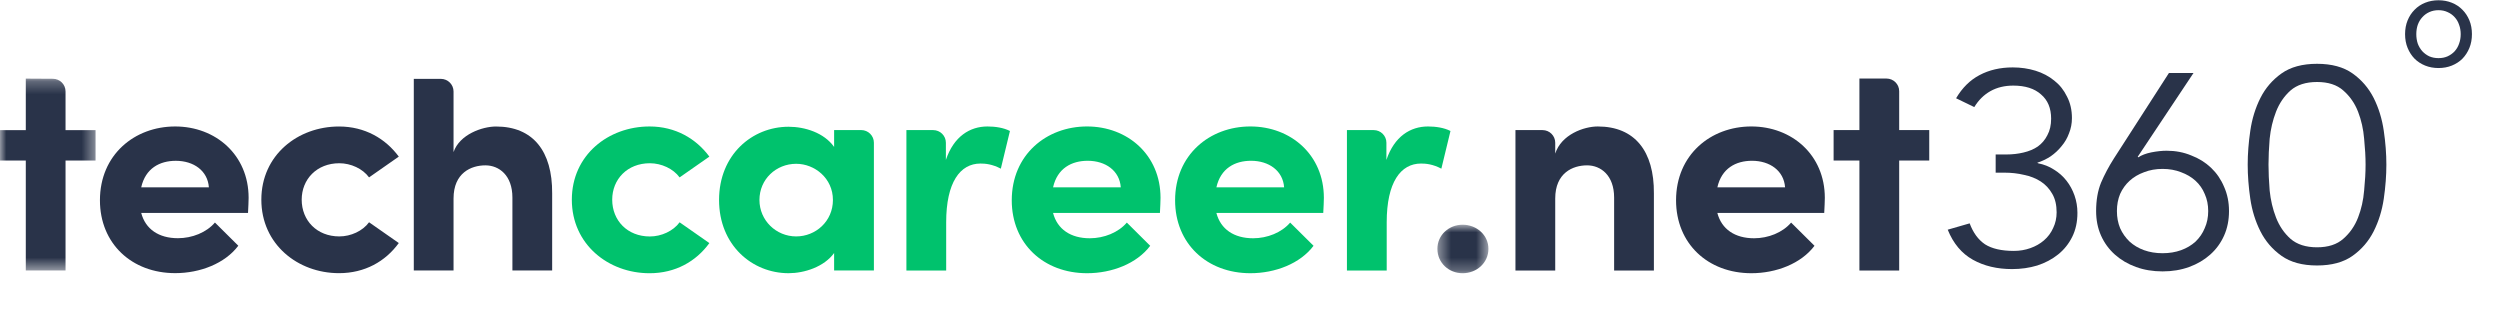<svg width="199" height="26" viewBox="0 0 199 26" fill="none" xmlns="http://www.w3.org/2000/svg">
<mask id="mask0_1723_11447" style="mask-type:luminance" maskUnits="userSpaceOnUse" x="0" y="6" width="8" height="16">
<path fill-rule="evenodd" clip-rule="evenodd" d="M0 6.257H7.608V21.527H0V6.257Z" fill="white"/>
</mask>
<g mask="url(#mask0_1723_11447)">
<path fill-rule="evenodd" clip-rule="evenodd" d="M7.608 12.777H5.217V21.527H2.053V12.777H0V10.356H2.053V6.257L4.21 6.27C4.767 6.273 5.217 6.722 5.217 7.275V10.356H7.608V12.777Z" fill="#293349"/>
</g>
<path fill-rule="evenodd" clip-rule="evenodd" d="M16.627 14.909C16.53 13.591 15.419 12.8 13.994 12.8C12.714 12.8 11.579 13.399 11.241 14.909H16.627ZM19.742 16.947H11.24C11.578 18.242 12.641 18.961 14.162 18.961C15.297 18.961 16.433 18.506 17.109 17.714L18.969 19.56C17.906 20.975 15.925 21.742 13.945 21.742C10.491 21.742 7.955 19.392 7.955 15.941C7.955 12.321 10.708 10.067 13.945 10.067C17.157 10.067 19.79 12.321 19.79 15.749C19.79 16.06 19.766 16.444 19.742 16.947Z" fill="#293349"/>
<path fill-rule="evenodd" clip-rule="evenodd" d="M20.803 15.895C20.803 12.347 23.701 10.069 26.986 10.069C29.039 10.069 30.681 11.028 31.744 12.466L29.377 14.12C28.87 13.425 27.928 12.994 27.01 12.994C25.223 12.994 24.015 14.264 24.015 15.895C24.015 17.549 25.223 18.819 27.01 18.819C27.928 18.819 28.87 18.388 29.377 17.692L31.744 19.346C30.681 20.809 29.039 21.744 26.986 21.744C23.701 21.744 20.803 19.442 20.803 15.895Z" fill="#293349"/>
<path fill-rule="evenodd" clip-rule="evenodd" d="M43.952 15.392V21.528H40.788V15.727C40.788 13.953 39.725 13.162 38.638 13.162C37.503 13.162 36.102 13.761 36.102 15.799V21.528H32.938V6.277H35.089C35.648 6.277 36.102 6.727 36.102 7.283V12.107C36.585 10.693 38.397 10.07 39.483 10.07C42.43 10.07 43.976 12.035 43.952 15.392Z" fill="#293349"/>
<path fill-rule="evenodd" clip-rule="evenodd" d="M45.518 15.896C45.518 12.346 48.418 10.067 51.705 10.067C53.759 10.067 55.402 11.027 56.466 12.466L54.097 14.121C53.59 13.426 52.647 12.994 51.729 12.994C49.94 12.994 48.732 14.265 48.732 15.896C48.732 17.551 49.94 18.823 51.729 18.823C52.647 18.823 53.59 18.391 54.097 17.695L56.466 19.35C55.402 20.814 53.759 21.749 51.705 21.749C48.418 21.749 45.518 19.446 45.518 15.896Z" fill="#00C26D"/>
<path fill-rule="evenodd" clip-rule="evenodd" d="M66.301 15.917C66.301 14.19 64.851 13.038 63.376 13.038C61.781 13.038 60.452 14.262 60.452 15.917C60.452 17.548 61.781 18.819 63.376 18.819C64.923 18.819 66.301 17.62 66.301 15.917ZM69.562 11.358V21.531H66.396V20.139C65.599 21.243 64.028 21.747 62.771 21.747C59.871 21.747 57.237 19.516 57.237 15.918C57.237 12.32 59.871 10.089 62.771 10.089C64.076 10.089 65.599 10.569 66.396 11.696V10.353H68.549C69.109 10.353 69.562 10.803 69.562 11.358Z" fill="#00C26D"/>
<path fill-rule="evenodd" clip-rule="evenodd" d="M80.391 10.427L79.666 13.426C78.989 13.066 78.433 13.018 78.047 13.018C76.428 13.018 75.316 14.505 75.316 17.695V21.533H72.15V10.355H74.279C74.838 10.355 75.292 10.805 75.292 11.361V12.73C75.92 10.859 77.201 10.067 78.603 10.067C79.207 10.067 79.883 10.163 80.391 10.427Z" fill="#00C26D"/>
<path fill-rule="evenodd" clip-rule="evenodd" d="M89.214 14.909C89.118 13.59 88.006 12.798 86.58 12.798C85.299 12.798 84.163 13.398 83.825 14.909H89.214ZM92.33 16.951H83.823C84.161 18.246 85.225 18.966 86.747 18.966C87.883 18.966 89.019 18.51 89.696 17.718L91.556 19.565C90.493 20.98 88.511 21.748 86.53 21.748C83.074 21.748 80.536 19.397 80.536 15.943C80.536 12.321 83.291 10.066 86.53 10.066C89.744 10.066 92.378 12.321 92.378 15.751C92.378 16.063 92.354 16.447 92.33 16.951Z" fill="#00C26D"/>
<path fill-rule="evenodd" clip-rule="evenodd" d="M102.216 14.909C102.119 13.59 101.007 12.798 99.582 12.798C98.301 12.798 97.165 13.398 96.826 14.909H102.216ZM105.331 16.951H96.824C97.163 18.246 98.226 18.966 99.749 18.966C100.884 18.966 102.02 18.51 102.697 17.718L104.558 19.565C103.495 20.98 101.513 21.748 99.531 21.748C96.075 21.748 93.538 19.397 93.538 15.943C93.538 12.321 96.293 10.066 99.531 10.066C102.745 10.066 105.38 12.321 105.38 15.751C105.38 16.063 105.356 16.447 105.331 16.951Z" fill="#00C26D"/>
<path fill-rule="evenodd" clip-rule="evenodd" d="M115.458 10.427L114.732 13.426C114.056 13.066 113.5 13.018 113.113 13.018C111.494 13.018 110.382 14.505 110.382 17.695V21.533H107.216V10.355H109.345C109.905 10.355 110.358 10.805 110.358 11.361V12.73C110.986 10.859 112.267 10.067 113.669 10.067C114.273 10.067 114.95 10.163 115.458 10.427Z" fill="#00C26D"/>
<mask id="mask1_1723_11447" style="mask-type:luminance" maskUnits="userSpaceOnUse" x="114" y="17" width="5" height="5">
<path fill-rule="evenodd" clip-rule="evenodd" d="M114.417 17.887H118.478V21.749H114.417V17.887Z" fill="white"/>
</mask>
<g mask="url(#mask1_1723_11447)">
<path fill-rule="evenodd" clip-rule="evenodd" d="M114.417 19.806C114.417 18.702 115.336 17.887 116.423 17.887C117.535 17.887 118.478 18.702 118.478 19.806C118.478 20.933 117.535 21.749 116.423 21.749C115.336 21.749 114.417 20.933 114.417 19.806Z" fill="#293349"/>
</g>
<path fill-rule="evenodd" clip-rule="evenodd" d="M131.65 15.393V21.533H128.484V15.728C128.484 13.953 127.421 13.162 126.333 13.162C125.197 13.162 123.796 13.761 123.796 15.8V21.533H120.63V10.355H122.783C123.342 10.355 123.796 10.805 123.796 11.361V12.226C124.279 10.715 126.068 10.067 127.179 10.067C130.128 10.067 131.675 12.034 131.65 15.393Z" fill="#293349"/>
<path fill-rule="evenodd" clip-rule="evenodd" d="M142.092 14.909C141.996 13.59 140.884 12.798 139.458 12.798C138.177 12.798 137.041 13.398 136.703 14.909H142.092ZM145.208 16.951H136.701C137.039 18.246 138.103 18.966 139.625 18.966C140.761 18.966 141.897 18.51 142.574 17.718L144.434 19.565C143.371 20.98 141.389 21.748 139.408 21.748C135.952 21.748 133.414 19.397 133.414 15.943C133.414 12.321 136.169 10.066 139.408 10.066C142.622 10.066 145.256 12.321 145.256 15.751C145.256 16.063 145.232 16.447 145.208 16.951Z" fill="#293349"/>
<path fill-rule="evenodd" clip-rule="evenodd" d="M153.568 12.776H151.175V21.532H148.009V12.776H145.955V10.354H148.009V6.252H150.162C150.722 6.252 151.175 6.702 151.175 7.257V10.354H153.568V12.776Z" fill="#293349"/>
<path d="M184.436 6.527C183.547 6.527 182.842 6.753 182.321 7.206C181.815 7.66 181.432 8.222 181.171 8.895C180.91 9.567 180.742 10.284 180.665 11.044C180.604 11.804 180.573 12.492 180.573 13.106C180.573 13.72 180.604 14.407 180.665 15.167C180.742 15.927 180.91 16.644 181.171 17.316C181.432 17.989 181.815 18.552 182.321 19.005C182.842 19.458 183.547 19.685 184.436 19.685C185.326 19.685 186.023 19.458 186.529 19.005C187.05 18.552 187.441 17.989 187.702 17.316C187.962 16.644 188.123 15.927 188.185 15.167C188.261 14.407 188.3 13.72 188.3 13.106C188.3 12.492 188.261 11.804 188.185 11.044C188.123 10.284 187.962 9.567 187.702 8.895C187.441 8.222 187.05 7.66 186.529 7.206C186.023 6.753 185.326 6.527 184.436 6.527ZM184.436 5.079C185.602 5.079 186.544 5.335 187.265 5.847C187.985 6.358 188.545 7.009 188.944 7.798C189.342 8.588 189.61 9.458 189.748 10.408C189.886 11.344 189.955 12.243 189.955 13.106C189.955 13.968 189.886 14.875 189.748 15.825C189.61 16.761 189.342 17.623 188.944 18.413C188.545 19.202 187.985 19.853 187.265 20.364C186.544 20.876 185.602 21.132 184.436 21.132C183.271 21.132 182.328 20.876 181.608 20.364C180.887 19.853 180.328 19.202 179.929 18.413C179.531 17.623 179.262 16.761 179.124 15.825C178.986 14.875 178.917 13.968 178.917 13.106C178.917 12.243 178.986 11.344 179.124 10.408C179.262 9.458 179.531 8.588 179.929 7.798C180.328 7.009 180.887 6.358 181.608 5.847C182.328 5.335 183.271 5.079 184.436 5.079Z" fill="#293349"/>
<path d="M168.507 16.8C168.507 17.298 168.591 17.751 168.76 18.16C168.944 18.57 169.197 18.928 169.519 19.235C169.84 19.527 170.224 19.754 170.668 19.915C171.113 20.075 171.603 20.156 172.14 20.156C172.677 20.156 173.167 20.075 173.612 19.915C174.056 19.754 174.44 19.527 174.762 19.235C175.083 18.928 175.329 18.57 175.497 18.16C175.681 17.751 175.773 17.298 175.773 16.8C175.773 16.303 175.681 15.85 175.497 15.441C175.329 15.031 175.083 14.681 174.762 14.388C174.44 14.096 174.056 13.869 173.612 13.708C173.167 13.533 172.677 13.445 172.14 13.445C171.603 13.445 171.113 13.533 170.668 13.708C170.224 13.869 169.84 14.096 169.519 14.388C169.197 14.681 168.944 15.031 168.76 15.441C168.591 15.85 168.507 16.303 168.507 16.8ZM170.162 12.48L170.208 12.524C170.469 12.349 170.814 12.217 171.243 12.129C171.688 12.042 172.094 11.998 172.462 11.998C173.167 11.998 173.819 12.122 174.417 12.371C175.03 12.604 175.559 12.934 176.003 13.357C176.448 13.781 176.793 14.286 177.038 14.871C177.299 15.456 177.429 16.099 177.429 16.8C177.429 17.517 177.299 18.168 177.038 18.752C176.777 19.337 176.41 19.841 175.934 20.265C175.459 20.689 174.9 21.018 174.256 21.252C173.612 21.486 172.907 21.603 172.14 21.603C171.374 21.603 170.668 21.486 170.024 21.252C169.381 21.018 168.821 20.689 168.346 20.265C167.871 19.841 167.503 19.337 167.242 18.752C166.981 18.168 166.851 17.517 166.851 16.8C166.851 15.938 166.981 15.185 167.242 14.542C167.518 13.898 167.855 13.262 168.254 12.634L172.646 5.813H174.601L170.162 12.48Z" fill="#293349"/>
<path d="M158.855 12.296H159.706C160.181 12.296 160.633 12.245 161.062 12.143C161.507 12.04 161.89 11.88 162.212 11.66C162.534 11.426 162.787 11.127 162.971 10.761C163.17 10.396 163.27 9.957 163.27 9.445C163.27 8.612 163.002 7.969 162.465 7.515C161.944 7.048 161.208 6.814 160.258 6.814C159.568 6.814 158.962 6.96 158.441 7.252C157.92 7.545 157.49 7.969 157.153 8.524L155.704 7.822C156.195 6.989 156.816 6.375 157.567 5.98C158.334 5.571 159.215 5.366 160.212 5.366C160.855 5.366 161.461 5.454 162.028 5.629C162.595 5.805 163.094 6.068 163.523 6.419C163.952 6.755 164.289 7.179 164.535 7.691C164.795 8.188 164.926 8.758 164.926 9.401C164.926 9.825 164.849 10.227 164.696 10.607C164.558 10.988 164.358 11.331 164.098 11.638C163.853 11.945 163.561 12.216 163.224 12.45C162.887 12.669 162.534 12.837 162.166 12.954L162.235 12.998C162.695 13.086 163.117 13.254 163.5 13.502C163.883 13.736 164.213 14.029 164.489 14.38C164.765 14.73 164.979 15.125 165.133 15.564C165.286 16.002 165.363 16.463 165.363 16.945C165.363 17.662 165.225 18.298 164.949 18.853C164.673 19.409 164.297 19.877 163.822 20.257C163.347 20.637 162.795 20.929 162.166 21.134C161.538 21.324 160.871 21.419 160.166 21.419C158.97 21.419 157.927 21.171 157.038 20.674C156.149 20.176 155.482 19.38 155.038 18.283L156.785 17.779C157.061 18.524 157.467 19.08 158.004 19.445C158.556 19.796 159.322 19.972 160.304 19.972C160.763 19.972 161.2 19.899 161.614 19.752C162.028 19.606 162.388 19.402 162.695 19.138C163.017 18.861 163.262 18.532 163.431 18.151C163.615 17.771 163.707 17.355 163.707 16.901C163.707 16.317 163.592 15.827 163.362 15.432C163.132 15.023 162.825 14.694 162.442 14.445C162.059 14.197 161.614 14.021 161.108 13.919C160.618 13.802 160.104 13.744 159.568 13.744H158.855V12.296Z" fill="#293349"/>
<path d="M191.444 2.719C191.444 2.317 191.511 1.951 191.646 1.622C191.781 1.293 191.965 1.012 192.2 0.778C192.434 0.537 192.714 0.35 193.04 0.219C193.367 0.087 193.722 0.021 194.105 0.021C194.488 0.021 194.843 0.087 195.169 0.219C195.496 0.35 195.776 0.537 196.01 0.778C196.244 1.012 196.429 1.293 196.564 1.622C196.699 1.951 196.766 2.317 196.766 2.719C196.766 3.121 196.699 3.486 196.564 3.815C196.429 4.144 196.244 4.429 196.01 4.671C195.776 4.905 195.496 5.087 195.169 5.219C194.843 5.351 194.488 5.416 194.105 5.416C193.722 5.416 193.367 5.351 193.04 5.219C192.714 5.087 192.434 4.905 192.2 4.671C191.965 4.429 191.781 4.144 191.646 3.815C191.511 3.486 191.444 3.121 191.444 2.719ZM192.338 2.719C192.338 2.989 192.377 3.242 192.455 3.475C192.54 3.702 192.661 3.903 192.817 4.079C192.973 4.247 193.158 4.382 193.37 4.484C193.59 4.579 193.835 4.627 194.105 4.627C194.375 4.627 194.616 4.579 194.829 4.484C195.049 4.382 195.237 4.247 195.393 4.079C195.549 3.903 195.666 3.702 195.744 3.475C195.829 3.242 195.872 2.989 195.872 2.719C195.872 2.448 195.829 2.2 195.744 1.973C195.666 1.739 195.549 1.538 195.393 1.37C195.237 1.195 195.049 1.06 194.829 0.964C194.616 0.862 194.375 0.811 194.105 0.811C193.835 0.811 193.59 0.862 193.37 0.964C193.158 1.06 192.973 1.195 192.817 1.37C192.661 1.538 192.54 1.739 192.455 1.973C192.377 2.2 192.338 2.448 192.338 2.719Z" fill="#293349"/>
</svg>
